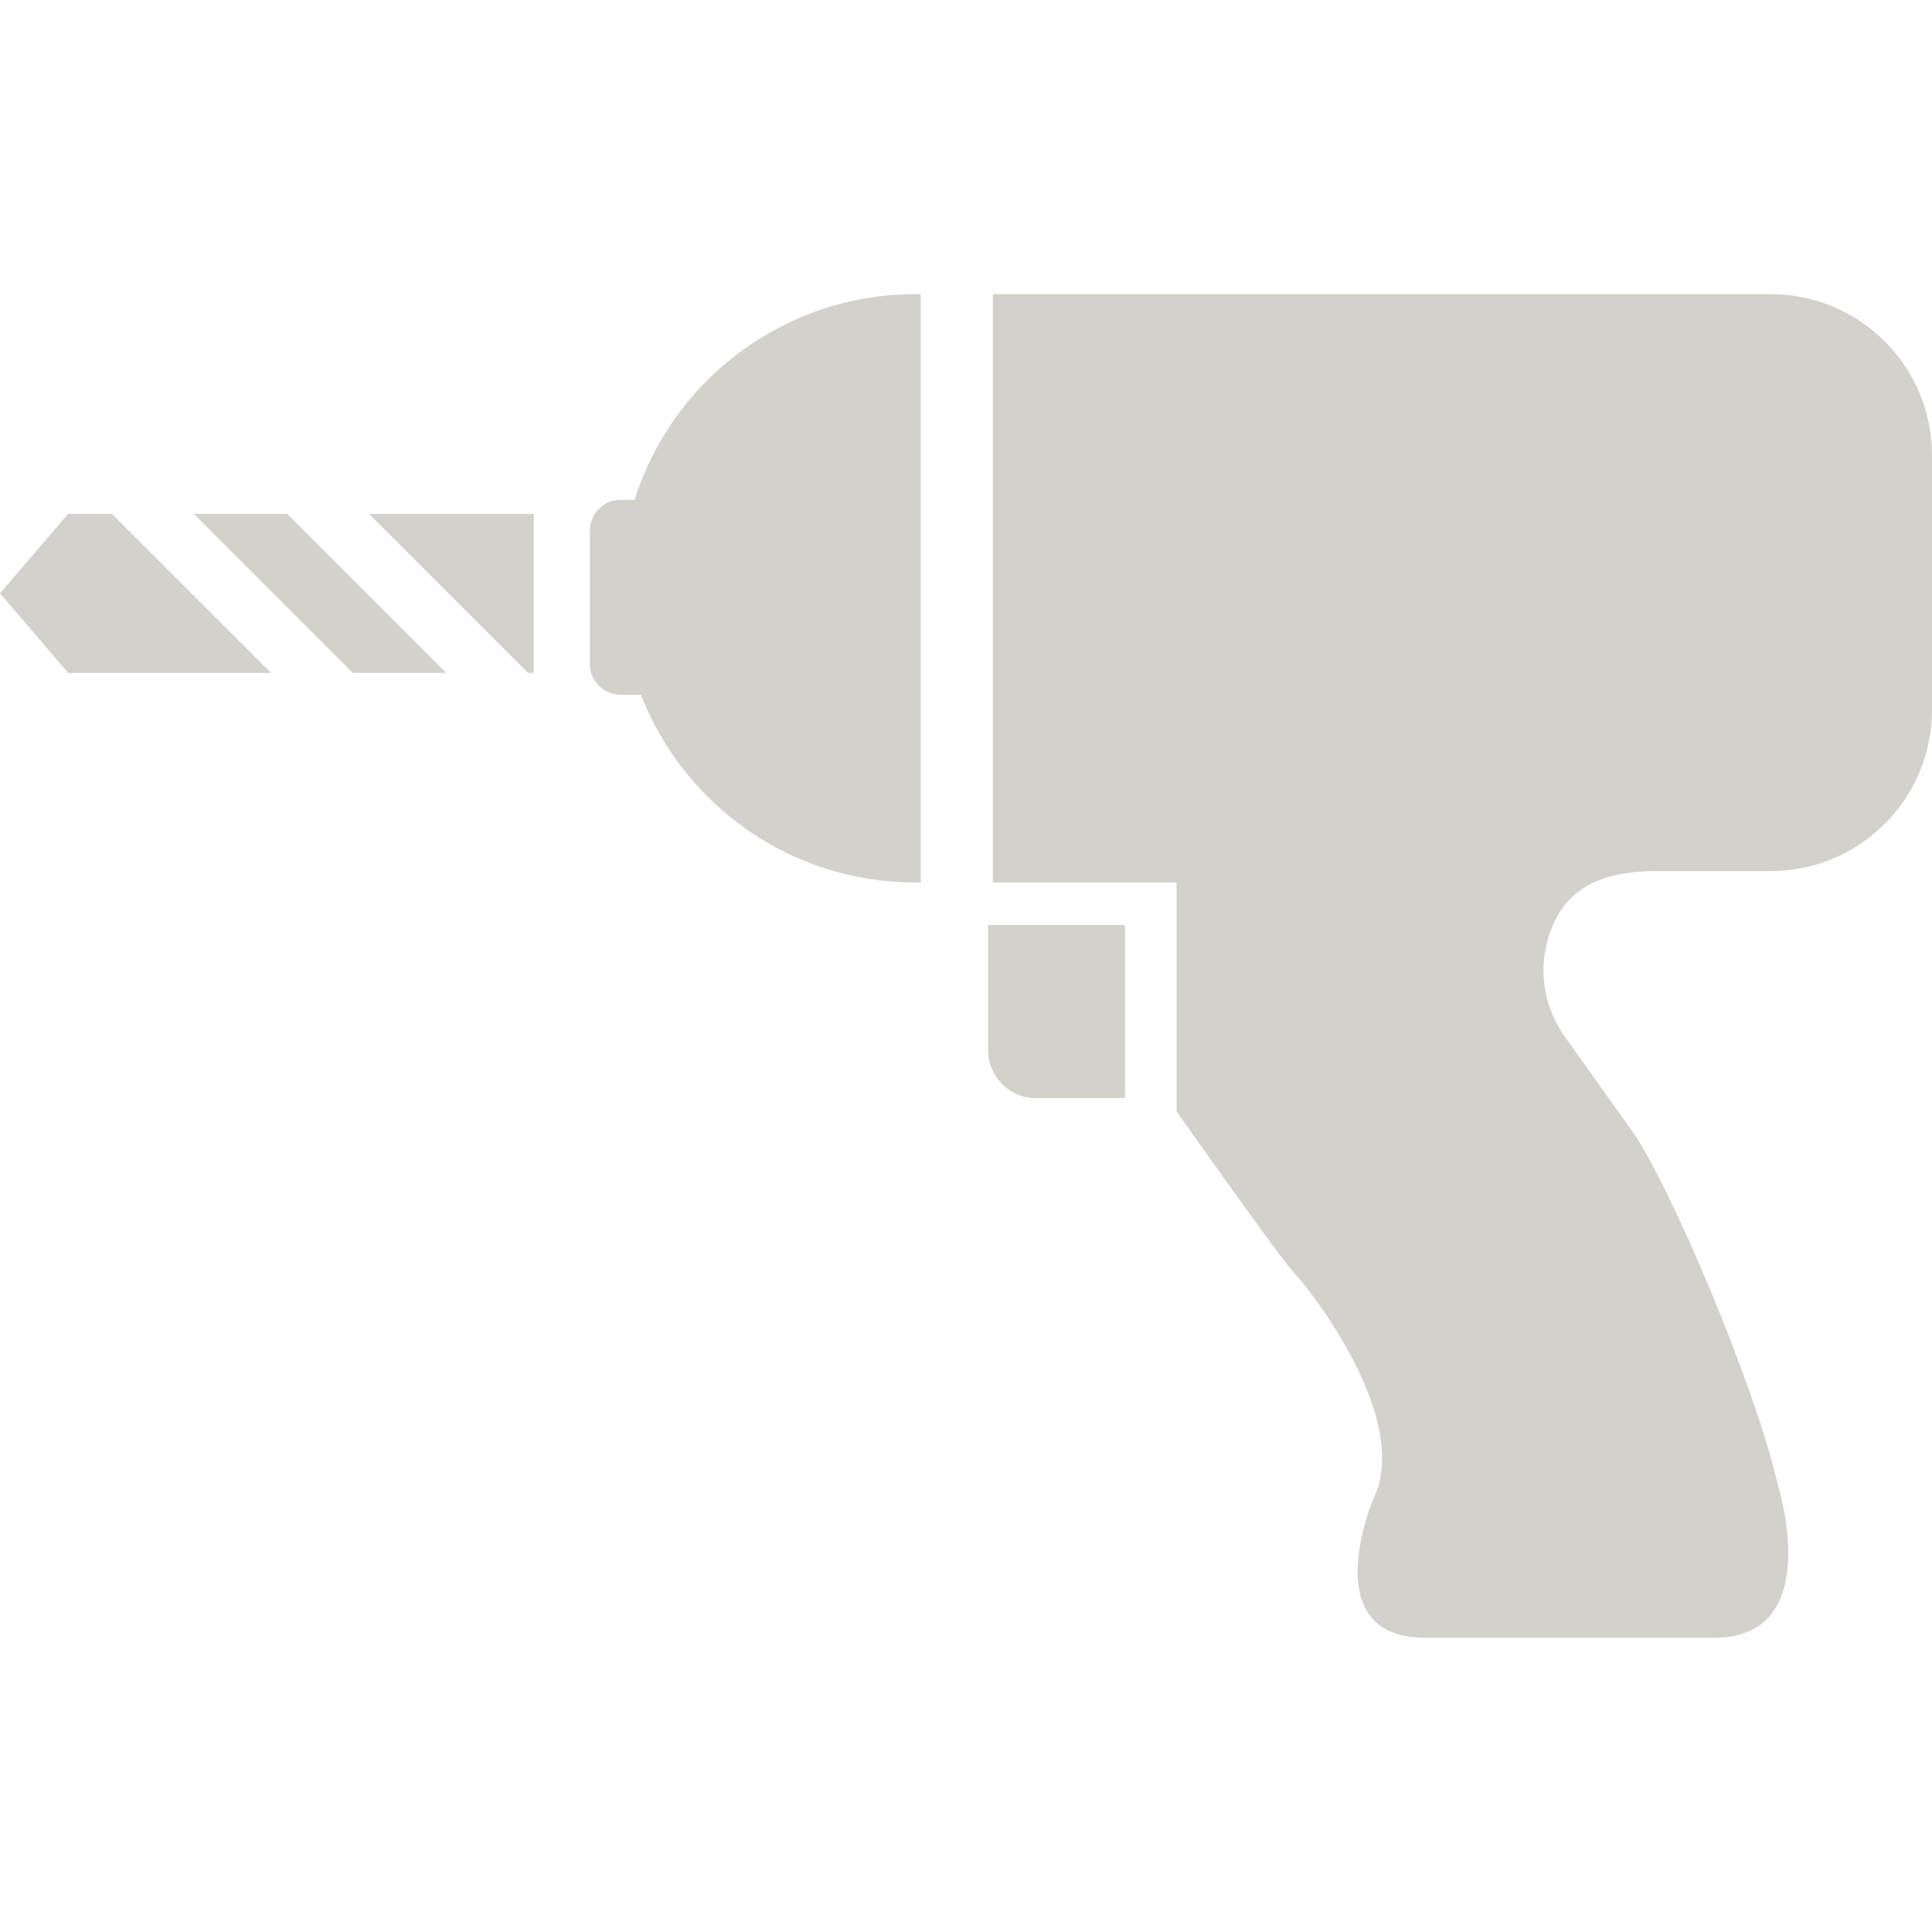 <!--?xml version="1.0" encoding="utf-8"?-->
<!-- Generator: Adobe Illustrator 18.1.1, SVG Export Plug-In . SVG Version: 6.00 Build 0)  -->

<svg version="1.1" id="_x32_" xmlns="http://www.w3.org/2000/svg" xmlns:xlink="http://www.w3.org/1999/xlink" x="0px" y="0px" viewBox="0 0 512 512" style="width: 256px; height: 256px; opacity: 1;" xml:space="preserve">
<style type="text/css">
	.st0{fill:#d2d1cb;}
</style>
<g>
	<path class="st0" d="M261.873,278.367c0,6.98,5.661,12.641,12.642,12.641h23.6v-45.866h-36.242V278.367z"></path>
	<polygon class="st0" points="139.931,178.32 141.442,178.32 141.442,136.175 97.782,136.175 	"></polygon>
	<polygon class="st0" points="51.353,136.175 93.508,178.32 118.235,178.32 76.087,136.175 	"></polygon>
	<polygon class="st0" points="18.06,136.175 0,157.244 18.06,178.32 71.812,178.32 29.66,136.175 	"></polygon>
	<path class="st0" d="M168.172,132.46h-3.711c-4.495,0-8.135,3.636-8.135,8.136v35.4c0,4.478,3.64,8.128,8.135,8.128h5.398
		c11.312,29.104,39.574,49.744,72.675,49.744h1.462V77.96h-1.462C207.654,77.96,178.129,100.868,168.172,132.46z"></path>
	<path class="st0" d="M469.264,77.96H263.107v155.908h48.686v60.676c0,0,28.124,39.82,31.475,43.172
		c3.351,3.351,31.236,38.43,20.623,59.663c0,0-15.572,36.661,13.875,36.661c16.987,0,55.206,0,76.443,0
		c29.728,0,16.987-40.341,16.987-40.341c-6.37-27.607-29.15-80.568-38.63-93.886l-17.931-25.169
		c-6.538-9.183-7.401-21.24-2.239-31.25c5.162-10.017,15.482-12.556,26.748-12.556h30.12c23.607,0,42.736-19.136,42.736-42.736
		v-67.413C512,97.089,492.871,77.96,469.264,77.96z"></path>
</g>
</svg>
